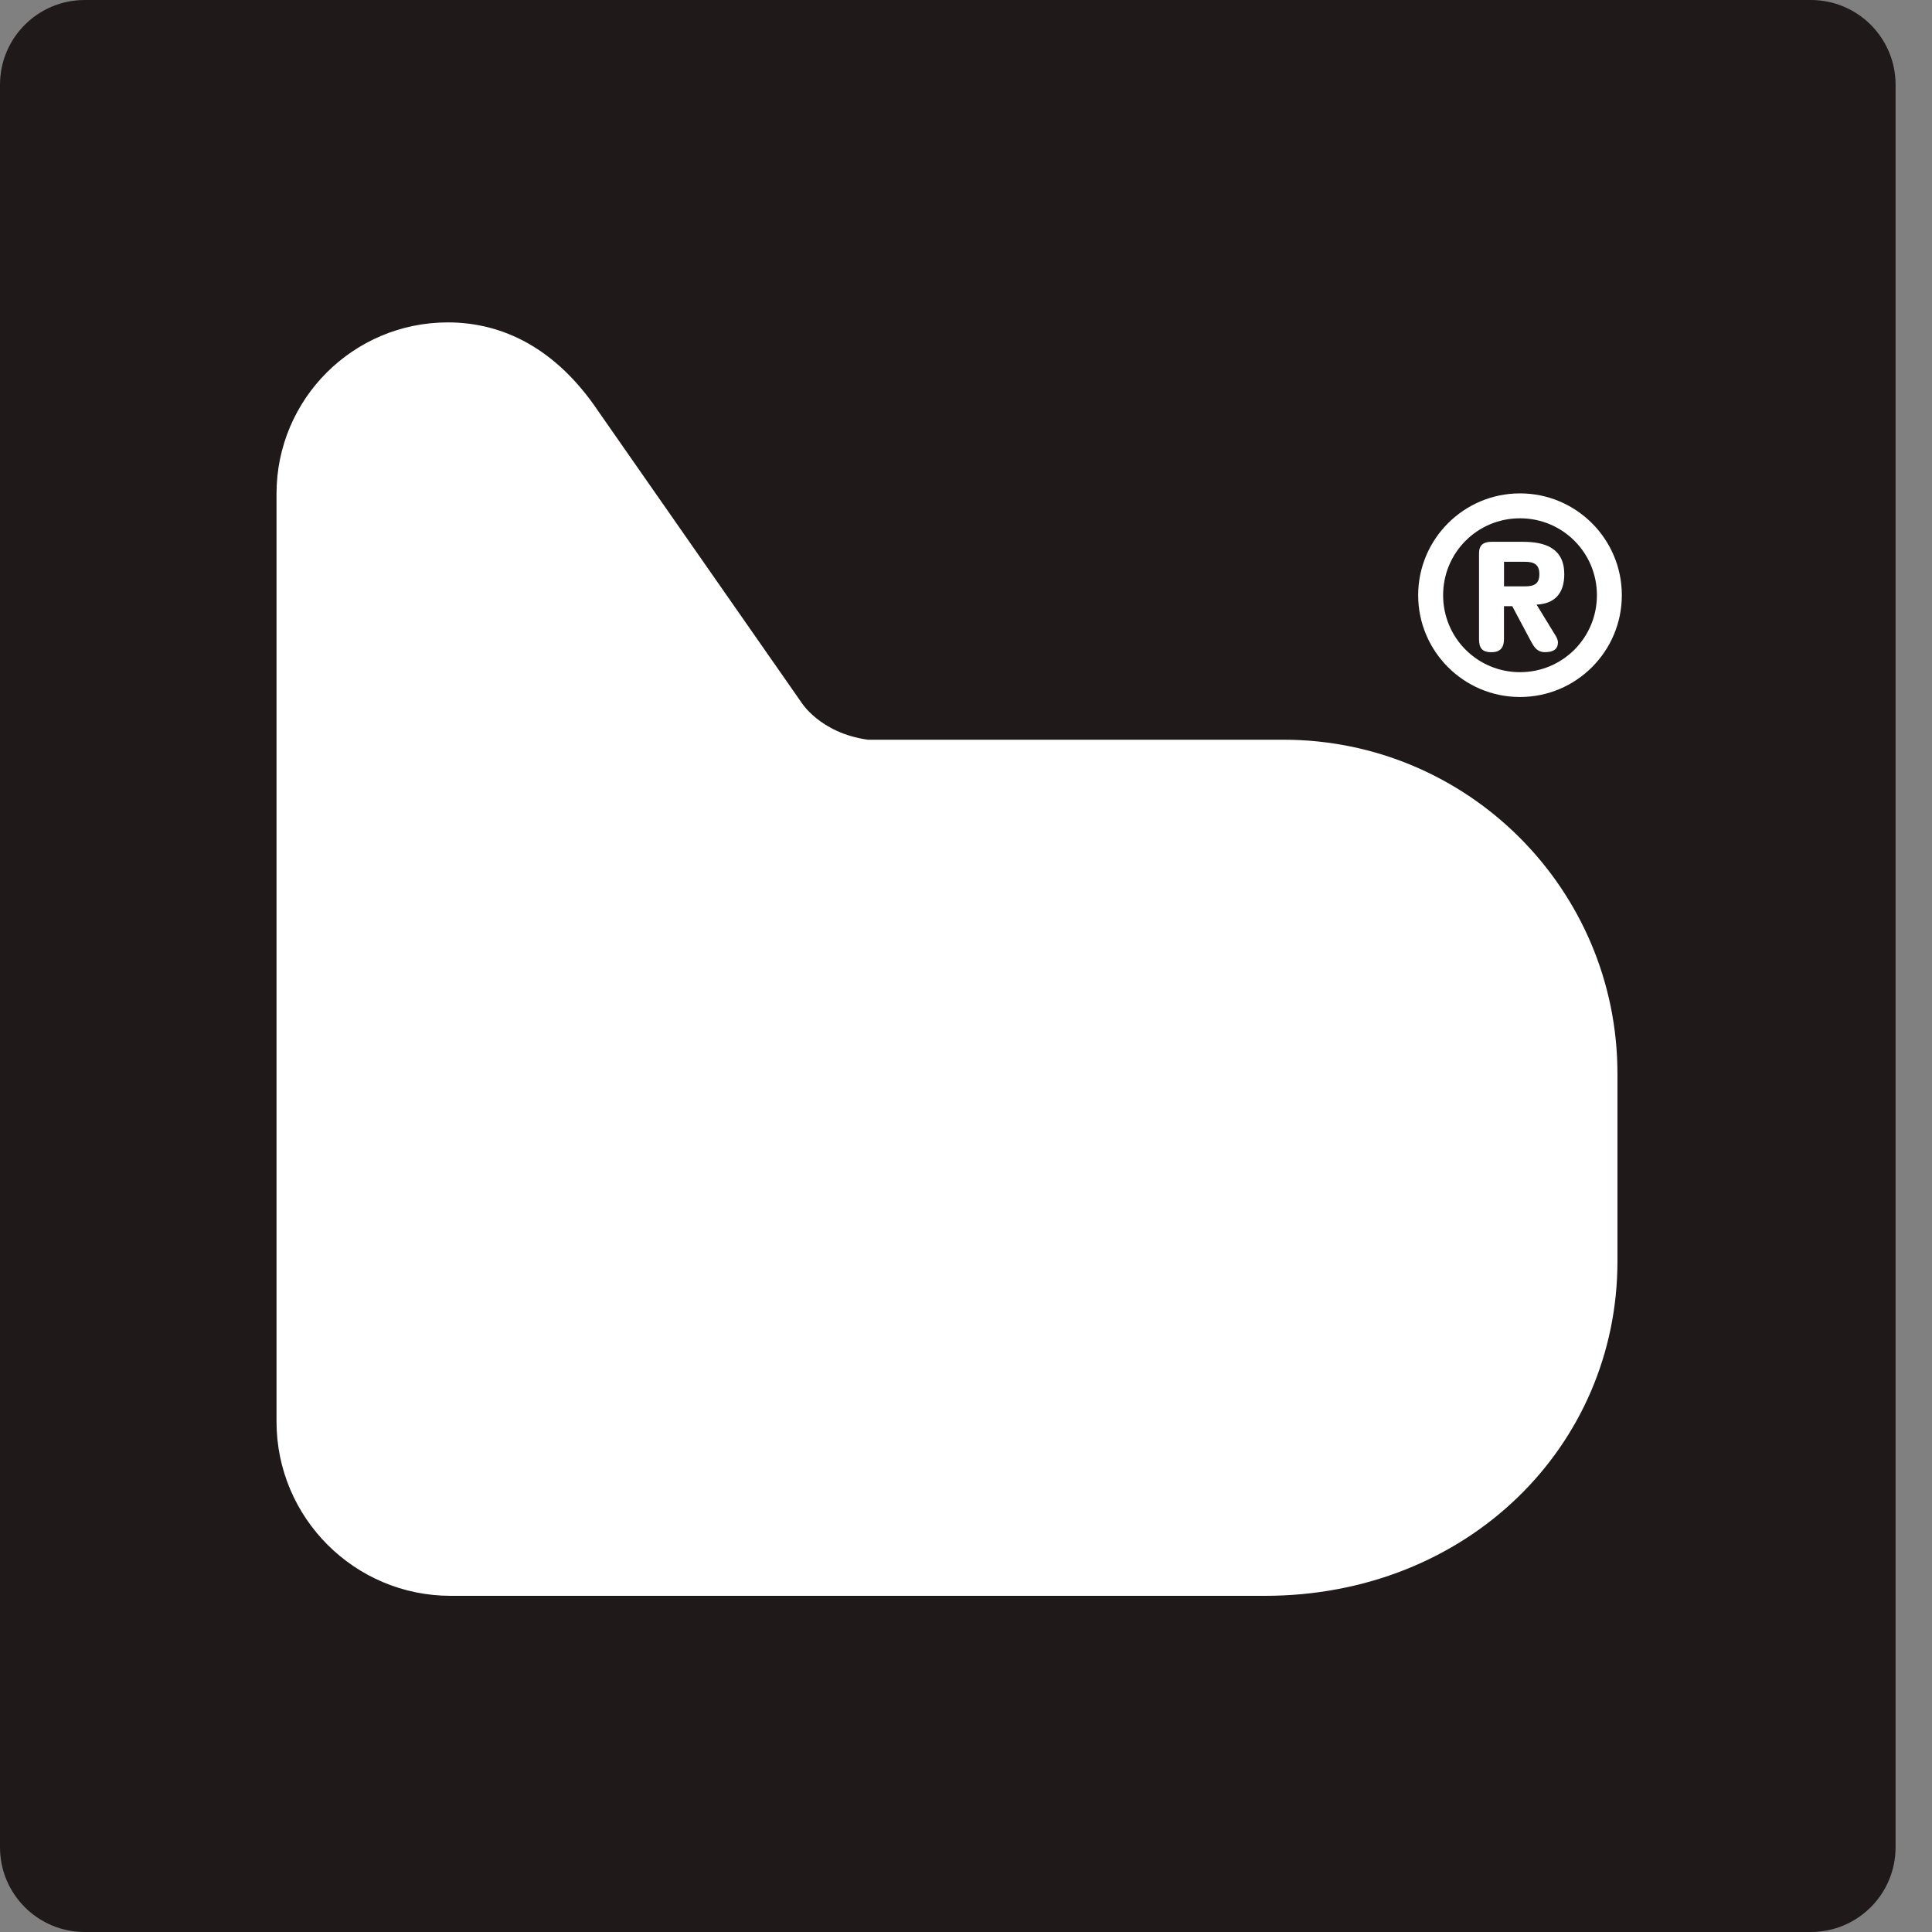<svg xmlns="http://www.w3.org/2000/svg" fill="none" viewBox="0 0 48 48" height="48" width="48">
<rect x="0" y="0" width="48" height="48" fill="#808080" stroke="none"/>
<g id="XMLID_2960_">
<path fill="#1F191A" d="M44.99 0H2.105C0.942 0 0 0.942 0 2.105V45.895C0 47.058 0.942 48 2.105 48H44.99C46.153 48 47.095 47.058 47.095 45.895V2.105C47.095 0.942 46.153 0 44.99 0Z" id="XMLID_2969_"></path>
<g id="XMLID_2967_">
<path fill="white" d="M31.885 18.378H21.561C20.365 18.21 19.903 17.441 19.903 17.441L14.868 10.222C13.82 8.66 12.498 8.01 11.127 8.01C8.777 8.01 6.87 9.914 6.87 12.266V35.319C6.87 37.709 8.809 39.648 11.199 39.648H31.422C36.467 39.648 40.185 35.924 40.185 31.339V26.674C40.185 22.094 36.467 18.378 31.885 18.378Z" id="XMLID_2968_"></path>
</g>
<g id="XMLID_2961_">
<path fill="white" d="M37.764 12.258C39.16 12.258 40.294 13.392 40.294 14.788C40.294 16.183 39.16 17.317 37.764 17.317C36.368 17.317 35.234 16.183 35.234 14.788C35.234 13.393 36.368 12.258 37.764 12.258ZM37.764 16.7C38.822 16.7 39.675 15.847 39.675 14.788C39.675 13.729 38.822 12.877 37.764 12.877C36.705 12.877 35.854 13.729 35.854 14.788C35.854 15.847 36.705 16.7 37.764 16.7ZM37.366 15.874C37.366 16.066 37.295 16.204 37.055 16.204C36.815 16.204 36.746 16.093 36.746 15.874V13.749C36.746 13.592 36.801 13.461 37.061 13.461H37.839C38.396 13.461 38.864 13.625 38.864 14.265C38.864 14.754 38.616 15.001 38.176 15.021L38.664 15.819C38.692 15.874 38.707 15.921 38.707 15.962C38.707 16.113 38.61 16.203 38.383 16.203C38.164 16.203 38.094 16.036 38.004 15.873L37.572 15.061H37.366V15.874ZM37.881 14.568C38.107 14.568 38.245 14.513 38.245 14.266C38.245 14.019 38.107 13.957 37.881 13.957H37.367V14.568H37.881Z" id="XMLID_2962_"></path>
</g>
</g>
</svg>
